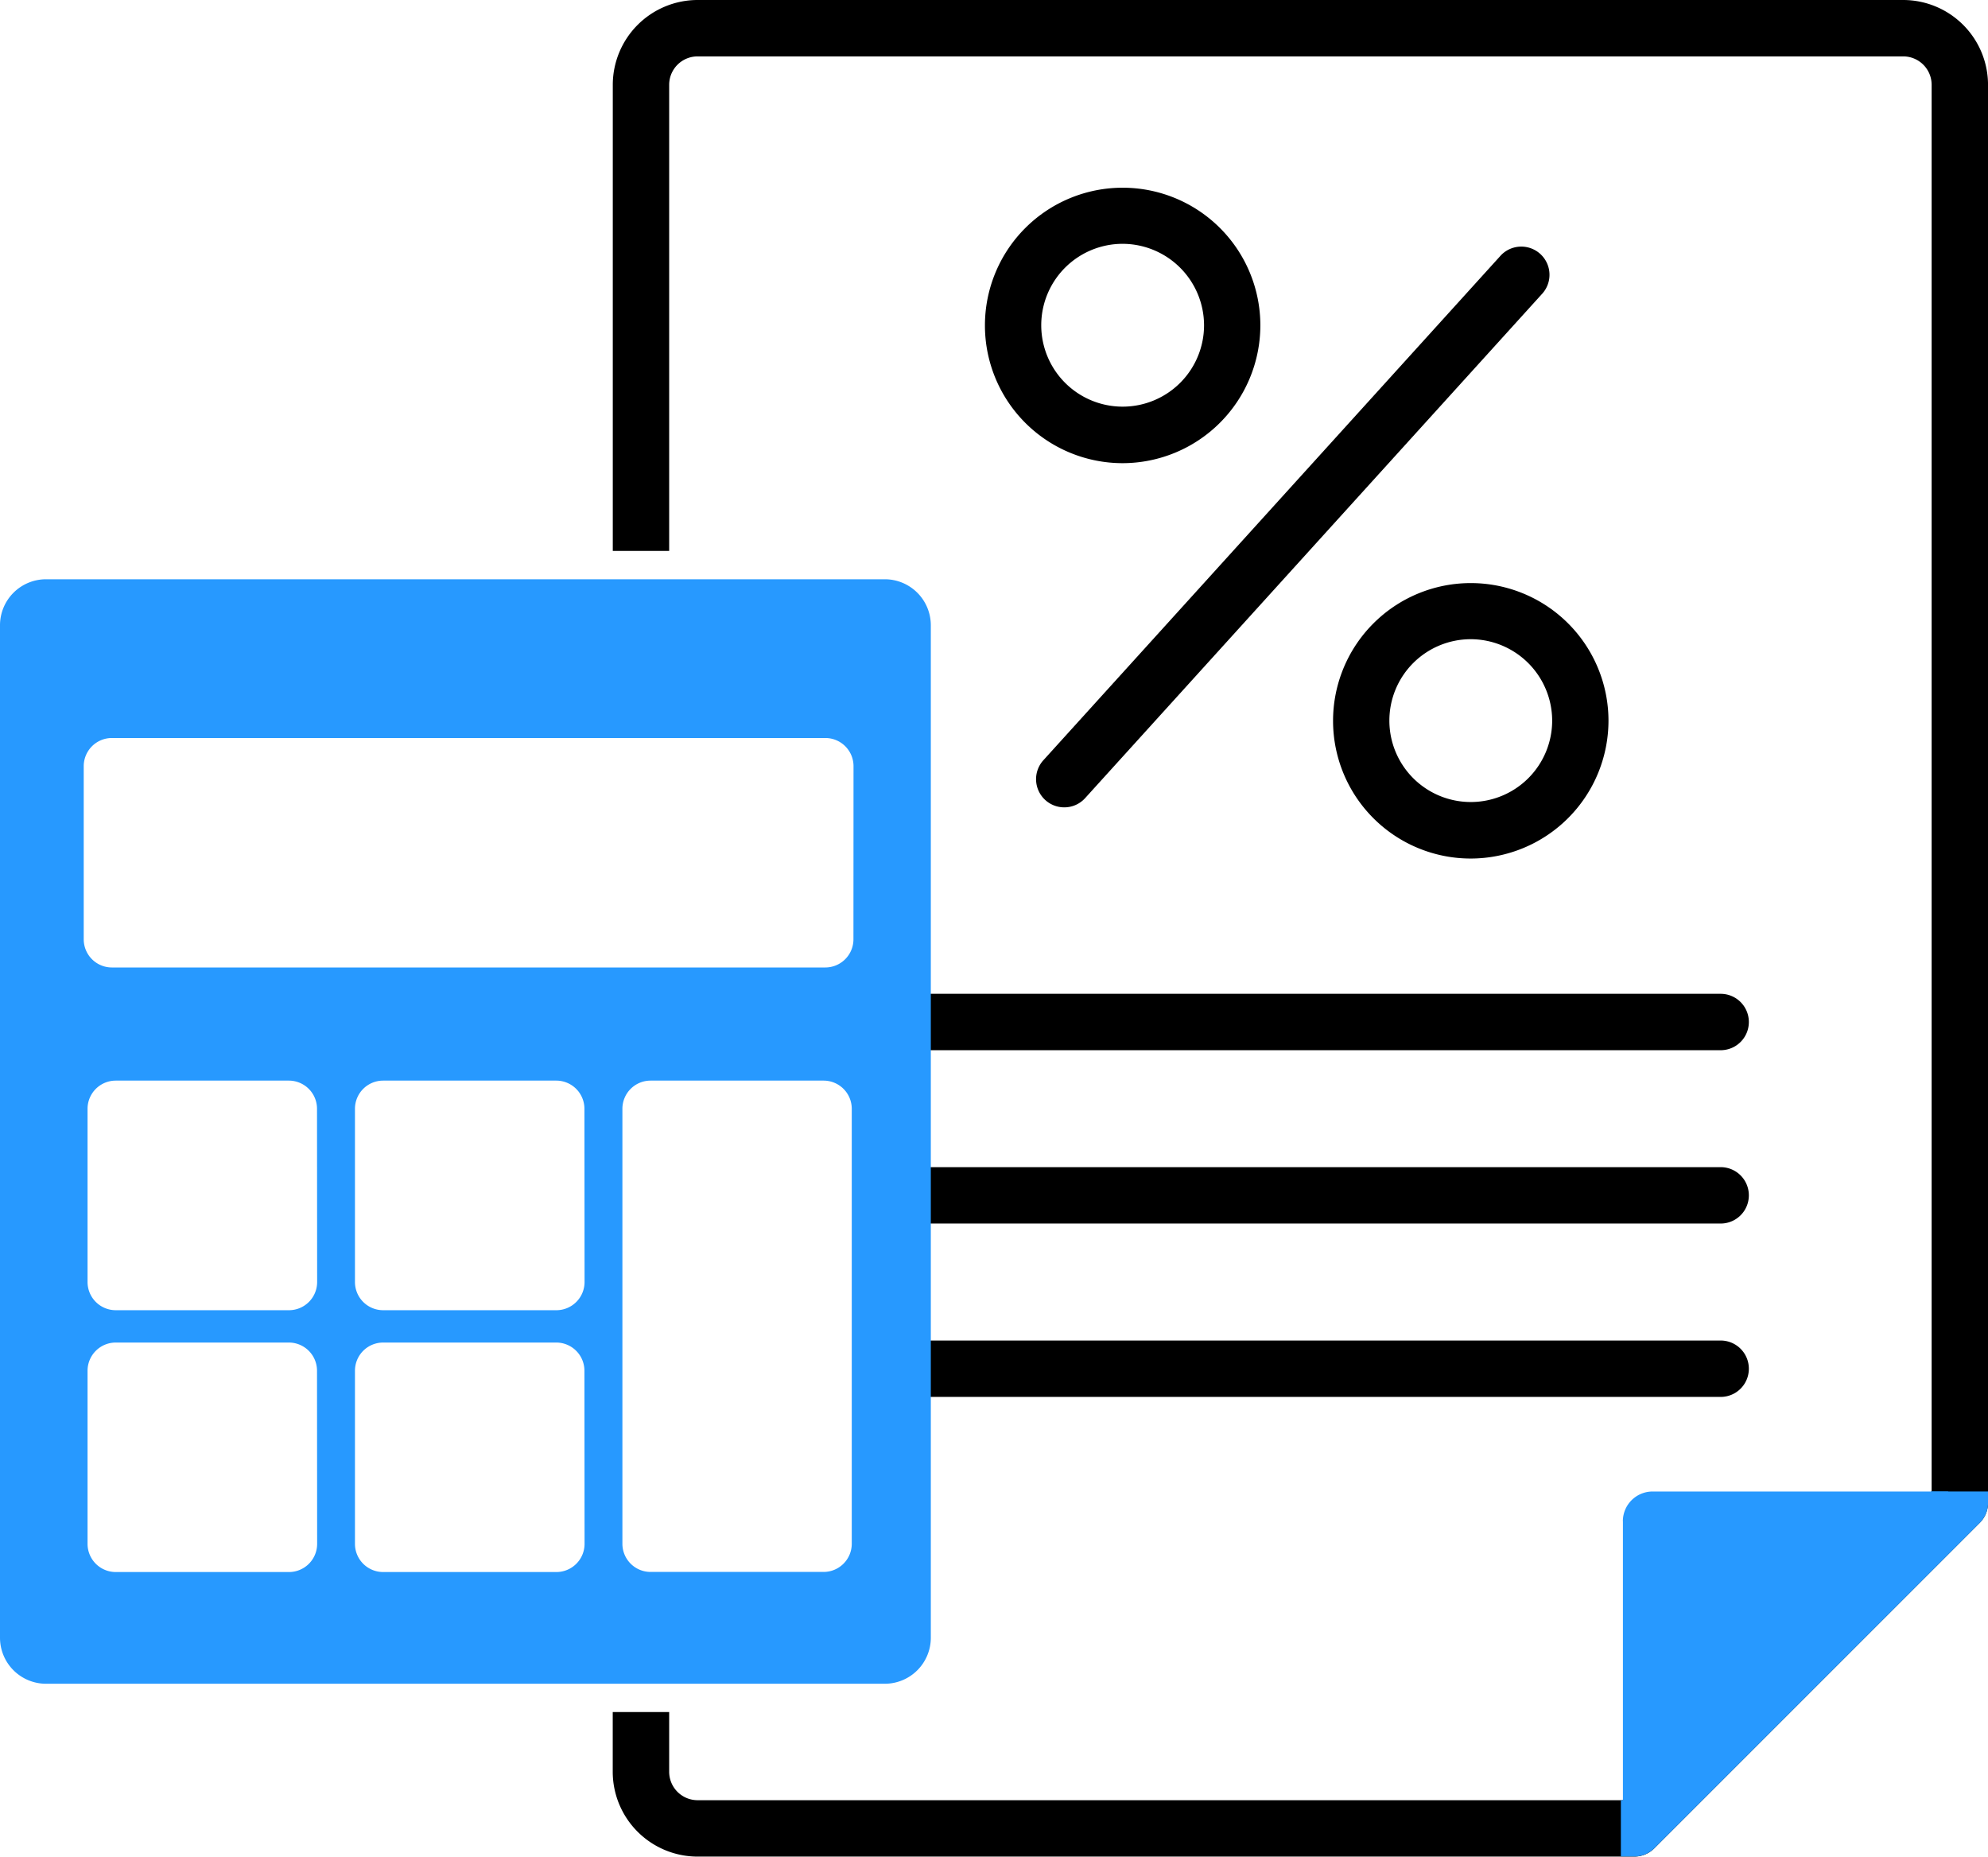 <svg xmlns="http://www.w3.org/2000/svg" xmlns:xlink="http://www.w3.org/1999/xlink" width="77.955" height="72.795" viewBox="0 0 77.955 72.795">
  <defs>
    <clipPath id="clip-path">
      <rect id="長方形_27182" data-name="長方形 27182" width="77.955" height="72.794" fill="none"/>
    </clipPath>
  </defs>
  <g id="グループ_68710" data-name="グループ 68710" clip-path="url(#clip-path)">
    <path id="パス_66260" data-name="パス 66260" d="M144.142,125.58H113.17a1.105,1.105,0,0,1,0-2.211h30.972a1.105,1.105,0,1,1,0,2.211" transform="translate(-76.67 -84.403)"/>
    <path id="パス_66261" data-name="パス 66261" d="M144.142,147.1H113.17a1.105,1.105,0,0,1,0-2.211h30.972a1.105,1.105,0,1,1,0,2.211" transform="translate(-76.67 -99.127)"/>
    <path id="パス_66262" data-name="パス 66262" d="M144.142,168.621H113.17a1.105,1.105,0,0,1,0-2.211h30.972a1.105,1.105,0,1,1,0,2.211" transform="translate(-76.67 -113.85)"/>
    <path id="パス_66263" data-name="パス 66263" d="M129.735,52.552a1.105,1.105,0,0,1-.819-1.848l17.944-19.8a1.106,1.106,0,0,1,1.638,1.485l-17.944,19.8a1.1,1.1,0,0,1-.819.363" transform="translate(-88.002 -20.897)"/>
    <path id="パス_66264" data-name="パス 66264" d="M127.676,34.088a5.4,5.4,0,1,1,5.4-5.4,5.409,5.409,0,0,1-5.4,5.4m0-8.6a3.192,3.192,0,1,0,3.192,3.192,3.2,3.2,0,0,0-3.192-3.192" transform="translate(-83.654 -15.928)"/>
    <path id="パス_66265" data-name="パス 66265" d="M170.894,83.171a5.4,5.4,0,1,1,5.4-5.4,5.409,5.409,0,0,1-5.4,5.4m0-8.6a3.192,3.192,0,1,0,3.192,3.192,3.2,3.2,0,0,0-3.192-3.192" transform="translate(-113.221 -49.509)"/>
    <path id="パス_66266" data-name="パス 66266" d="M34.7,71.9H1.805A1.805,1.805,0,0,0,0,73.7v39.7a1.805,1.805,0,0,0,1.805,1.805H34.7A1.805,1.805,0,0,0,36.5,113.4V73.7A1.805,1.805,0,0,0,34.7,71.9m-22.264,37.82a1.105,1.105,0,0,1-1.105,1.105H4.538a1.106,1.106,0,0,1-1.105-1.105v-6.788a1.106,1.106,0,0,1,1.105-1.105h6.788a1.105,1.105,0,0,1,1.105,1.105Zm0-10.266a1.105,1.105,0,0,1-1.105,1.105H4.538A1.106,1.106,0,0,1,3.433,99.45V92.662a1.106,1.106,0,0,1,1.105-1.105h6.788a1.105,1.105,0,0,1,1.105,1.105Zm10.486,10.266a1.105,1.105,0,0,1-1.105,1.105H15.024a1.105,1.105,0,0,1-1.105-1.105v-6.788a1.105,1.105,0,0,1,1.105-1.105h6.788a1.105,1.105,0,0,1,1.105,1.105Zm0-10.266a1.105,1.105,0,0,1-1.105,1.105H15.024a1.105,1.105,0,0,1-1.105-1.105V92.662a1.105,1.105,0,0,1,1.105-1.105h6.788a1.105,1.105,0,0,1,1.105,1.105ZM33.4,109.716a1.105,1.105,0,0,1-1.105,1.105H25.511a1.105,1.105,0,0,1-1.105-1.105V92.662a1.105,1.105,0,0,1,1.105-1.105H32.3A1.105,1.105,0,0,1,33.4,92.662Zm.066-23.7a1.105,1.105,0,0,1-1.105,1.105H4.388a1.105,1.105,0,0,1-1.105-1.105V79.229a1.105,1.105,0,0,1,1.105-1.105H32.364a1.105,1.105,0,0,1,1.105,1.105Z" transform="translate(0 -49.188)" fill="#2799ff"/>
    <path id="パス_66267" data-name="パス 66267" d="M126.675,0H79.4a3.329,3.329,0,0,0-3.325,3.325V21.6h2.211V3.325A1.115,1.115,0,0,1,79.4,2.211h47.277a1.115,1.115,0,0,1,1.114,1.114V58.468L115.674,70.583H79.4a1.115,1.115,0,0,1-1.114-1.114V67.127H76.073v2.342A3.329,3.329,0,0,0,79.4,72.794h36.734a1.107,1.107,0,0,0,.782-.324l12.762-12.763a1.1,1.1,0,0,0,.324-.782V3.325A3.329,3.329,0,0,0,126.675,0" transform="translate(-52.046 0)"/>
    <path id="パス_66268" data-name="パス 66268" d="M201.486,186.313v11.6l12.763-12.763h-11.6a1.165,1.165,0,0,0-1.165,1.165" transform="translate(-137.847 -126.67)" fill="#2799ff"/>
    <path id="パス_66269" data-name="パス 66269" d="M213.4,185.15l-12.1,12.1h-.074v2.211h.531a1.107,1.107,0,0,0,.782-.324L215.3,186.379a1.1,1.1,0,0,0,.324-.782v-.447Z" transform="translate(-137.667 -126.671)" fill="#2799ff"/>
  </g>
</svg>
